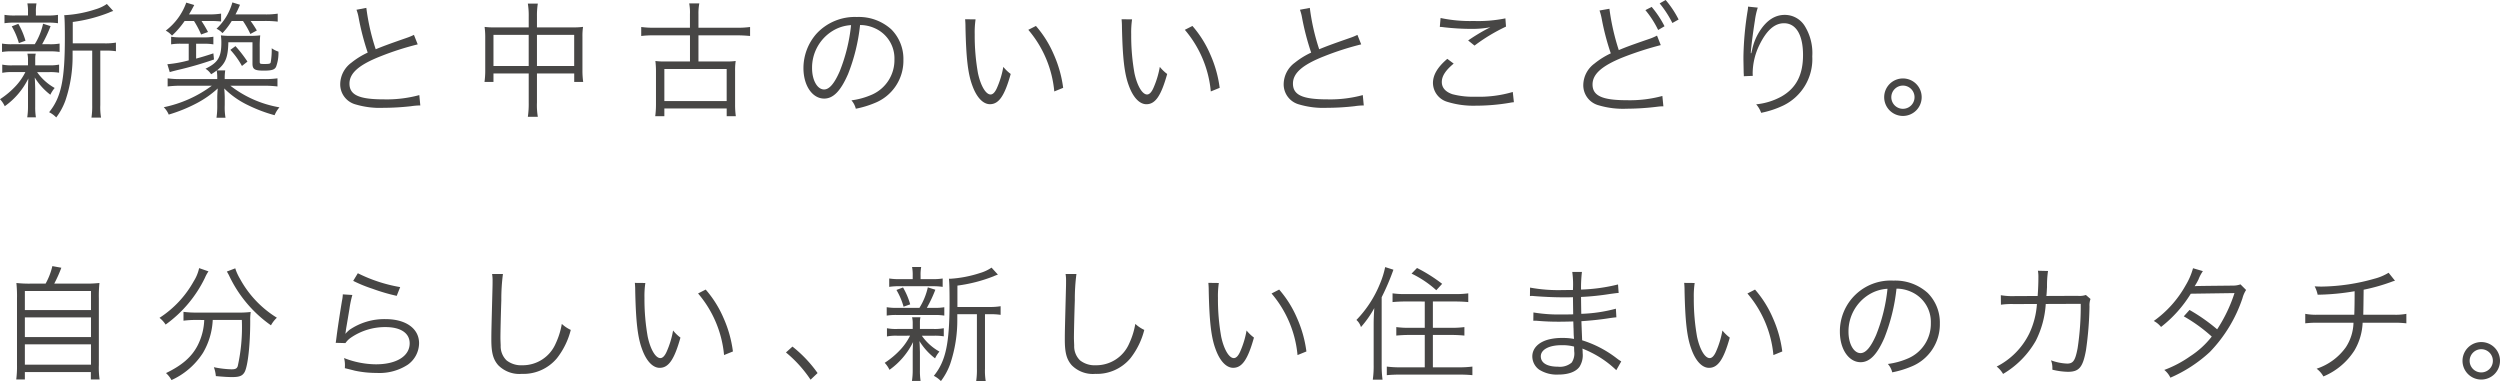 <svg xmlns="http://www.w3.org/2000/svg" xmlns:xlink="http://www.w3.org/1999/xlink" width="417.863" height="63.714" viewBox="0 0 417.863 63.714">
  <defs>
    <style>
      .cls-1 {
        fill: none;
      }

      .cls-2 {
        clip-path: url(#clip-path);
      }

      .cls-3 {
        fill: #474645;
      }
    </style>
    <clipPath id="clip-path">
      <rect id="長方形_144" data-name="長方形 144" class="cls-1" width="417.863" height="63.714"/>
    </clipPath>
  </defs>
  <g id="mx-text2" transform="translate(0 0)">
    <g id="グループ_84" data-name="グループ 84" class="cls-2" transform="translate(0 0)">
      <path id="パス_167" data-name="パス 167" class="cls-3" d="M2.089,11.668a7.594,7.594,0,0,0-1.713.124V10.415a7.681,7.681,0,0,0,1.757.124H4.68v-1.1a3.852,3.852,0,0,0-.106-.857h1.4a3.681,3.681,0,0,0-.087.857v1.1h2.3a8.039,8.039,0,0,0,1.691-.124v1.356a9.177,9.177,0,0,0-1.691-.1H6.2a8.842,8.842,0,0,0,2.942,2.65,5.342,5.342,0,0,0-.729,1.13,10.706,10.706,0,0,1-2.61-2.883c.043.459.062,1.065.081,1.837v3.029A11.058,11.058,0,0,0,6,19.226H4.553a11.43,11.43,0,0,0,.127-1.794V14.465c0-.5.022-1.043.059-1.732A12.343,12.343,0,0,1,.795,17.37,4.3,4.3,0,0,0,0,16.2a14.014,14.014,0,0,0,2.716-2.3A9.909,9.909,0,0,0,4.24,11.668ZM5.807,7.01A11.03,11.03,0,0,0,7.2,3.584l1.257.4A22.494,22.494,0,0,1,7.039,7.01H8.271A8.845,8.845,0,0,0,9.963,6.9V8.3a9.737,9.737,0,0,0-1.691-.1h-6.2a9.6,9.6,0,0,0-1.735.1V6.9a9,9,0,0,0,1.735.106Zm2.132-4.8A9.572,9.572,0,0,0,9.689,2.1V3.5A10.582,10.582,0,0,0,7.917,3.4H2.57A10.555,10.555,0,0,0,.751,3.5V2.1a10.1,10.1,0,0,0,1.84.106H4.68V1.644A7.207,7.207,0,0,0,4.575.182H6.1A6.984,6.984,0,0,0,6,1.644v.565ZM3.156,6.821a11.824,11.824,0,0,0-1.192-2.8l1.1-.419A12.379,12.379,0,0,1,4.261,6.423Zm14.3.043a10.527,10.527,0,0,0,1.921-.127V8.18a10.836,10.836,0,0,0-1.84-.106h-.773V17.18a10.3,10.3,0,0,0,.127,2.089H15.288a12.653,12.653,0,0,0,.124-2.089V8.074H12.135v.816a22.893,22.893,0,0,1-1.192,7.5A10.739,10.739,0,0,1,9.4,19.247a4.376,4.376,0,0,0-1.189-.875c2-2.464,2.629-5.388,2.629-12.365,0-2.359-.037-3.259-.1-3.864h.251a20.011,20.011,0,0,0,4.95-.962,6.657,6.657,0,0,0,1.921-.9l1.065,1.17a6.444,6.444,0,0,0-.751.292,25.408,25.408,0,0,1-6.015,1.546V6.864Z" transform="translate(0 0.383)"/>
      <path id="パス_168" data-name="パス 168" class="cls-3" d="M25.462,12.949a16.362,16.362,0,0,0,2.362-.124v1.356a19.4,19.4,0,0,0-2.362-.124H19.95a18.415,18.415,0,0,0,8.206,3.613,4.6,4.6,0,0,0-.813,1.316,24.513,24.513,0,0,1-4.426-1.67,14.346,14.346,0,0,1-3.988-2.8c.059.689.081,1.232.081,1.608v1.17a10.177,10.177,0,0,0,.127,2.11H17.631a13.065,13.065,0,0,0,.127-2.11v-1.17c0-.416.019-.857.081-1.608a16.642,16.642,0,0,1-3.591,2.508,25.7,25.7,0,0,1-4.6,1.859,3.739,3.739,0,0,0-.832-1.232,20.365,20.365,0,0,0,8.038-3.594H11.784a18.855,18.855,0,0,0-2.318.124V12.825a15.285,15.285,0,0,0,2.318.124h5.974a8.408,8.408,0,0,0-.087-1.44,7.634,7.634,0,0,1-.937.627,3.025,3.025,0,0,0-.94-.919c2.089-1.024,2.65-1.921,2.65-4.345a7.74,7.74,0,0,0-.081-1.232,11.678,11.678,0,0,0,1.713.084h3.088A13.645,13.645,0,0,0,24.94,5.64a18.46,18.46,0,0,0-.081,2.027v2.359c0,.379.059.4.791.4.791,0,.981-.04,1.043-.27a12.145,12.145,0,0,0,.168-2.362,4.121,4.121,0,0,0,1.127.565,6.685,6.685,0,0,1-.394,2.526c-.251.5-.711.649-2.067.649-1.549,0-1.881-.23-1.881-1.21V6.791H19.614c-.062,2.567-.459,3.529-1.9,4.7h1.378a8.86,8.86,0,0,0-.084,1.459ZM12.305,3.238a14.283,14.283,0,0,1-2.11,2.446,3.767,3.767,0,0,0-1.043-.835A10.172,10.172,0,0,0,12.578.168l1.335.4c-.332.627-.481.919-.875,1.567h3.3A12.278,12.278,0,0,0,18.4,2.006V3.322a16.358,16.358,0,0,0-1.924-.084H15.127a20.715,20.715,0,0,1,1.086,1.84l-1.151.416a16,16,0,0,0-1.189-2.256Zm-.543,3.8a9.664,9.664,0,0,0-1.713.106V5.87a9.144,9.144,0,0,0,1.713.106h3.613A8.96,8.96,0,0,0,17.11,5.87V7.145a9.305,9.305,0,0,0-1.67-.106H14.226V9.526c.981-.273,1.484-.416,2.883-.878l.106,1.024a57.48,57.48,0,0,1-6.142,1.775c-.649.168-.773.189-1.254.335l-.4-1.316a20.718,20.718,0,0,0,3.572-.649V7.04Zm8.417-3.8a12.268,12.268,0,0,1-1.546,2.027,3.19,3.19,0,0,0-1-.732,9.554,9.554,0,0,0,2.654-4.4l1.272.394a17.039,17.039,0,0,1-.751,1.611h4.826a12.985,12.985,0,0,0,2.231-.127V3.343a17.045,17.045,0,0,0-2.194-.106H23.332a15.781,15.781,0,0,1,1.043,1.589l-1.083.583a14.8,14.8,0,0,0-1.235-2.173Zm.627,4.2a22,22,0,0,1,2,2.588l-.919.732A13.585,13.585,0,0,0,19.95,8.064Z" transform="translate(18.554 0.27)"/>
      <path id="パス_169" data-name="パス 169" class="cls-3" d="M22.687.424a36.611,36.611,0,0,0,1.567,6.915c1.235-.5,1.819-.732,5.059-1.862a11.118,11.118,0,0,0,1.331-.54l.63,1.586a47.9,47.9,0,0,0-6.291,2.027c-3.569,1.418-5.115,2.8-5.115,4.531,0,1.9,1.611,2.632,5.7,2.632A20.751,20.751,0,0,0,31.544,15l.164,1.732a10.6,10.6,0,0,0-1.542.127,42.013,42.013,0,0,1-4.615.27,14.213,14.213,0,0,1-4.634-.562,3.474,3.474,0,0,1-2.595-3.426,4.512,4.512,0,0,1,1.862-3.551A12.963,12.963,0,0,1,22.916,7.9,42.425,42.425,0,0,1,21.4,2.053,7.062,7.062,0,0,0,21.039.737Z" transform="translate(38.544 0.893)"/>
      <path id="パス_170" data-name="パス 170" class="cls-3" d="M33.485,2.368A12.235,12.235,0,0,0,33.339.195h1.67a12.367,12.367,0,0,0-.146,2.132V4.165h6.12a11.182,11.182,0,0,0,1.583-.084,10.287,10.287,0,0,0-.1,1.648v5.7a13.6,13.6,0,0,0,.124,1.856h-1.5V11.871H34.863v4.866a11.67,11.67,0,0,0,.146,2.38h-1.67a14.63,14.63,0,0,0,.146-2.38V11.871H27.594v1.418h-1.5a13.632,13.632,0,0,0,.124-1.856v-5.7a13.259,13.259,0,0,0-.106-1.648,11.549,11.549,0,0,0,1.567.084h5.807Zm-5.891,8.249h5.888v-5.2H27.594Zm13.491-5.2H34.863v5.2h6.223Z" transform="translate(54.887 0.411)"/>
      <path id="パス_171" data-name="パス 171" class="cls-3" d="M42.677,2A8.243,8.243,0,0,0,42.553.182h1.691A8.721,8.721,0,0,0,44.1,2V4.254h6.452a15.256,15.256,0,0,0,2.176-.124v1.5c-.714-.062-1.381-.106-2.176-.106H44.1V9.893h4.677a10.374,10.374,0,0,0,1.546-.084,10.521,10.521,0,0,0-.1,1.691v5.618a13.491,13.491,0,0,0,.124,1.921H48.819V17.745H38.4V19.04H36.873A14.874,14.874,0,0,0,37,17.118V11.5a14.351,14.351,0,0,0-.1-1.691,10.382,10.382,0,0,0,1.542.084h4.24V5.526H36.724a15.911,15.911,0,0,0-2.191.106V4.13a15.5,15.5,0,0,0,2.191.124h5.953ZM38.4,16.513H48.816V11.147H38.4Z" transform="translate(72.644 0.383)"/>
      <path id="パス_172" data-name="パス 172" class="cls-3" d="M50.685,10.542c-1.21,2.756-2.443,4.01-3.945,4.01-1.986,0-3.47-2.173-3.47-5.093a8.691,8.691,0,0,1,2.194-5.767A8.728,8.728,0,0,1,52.208.915a8.085,8.085,0,0,1,5.745,2.067,6.992,6.992,0,0,1,2.024,5.1,7.6,7.6,0,0,1-4.783,7.207,16.231,16.231,0,0,1-3.172.959,3.353,3.353,0,0,0-.732-1.4,12.42,12.42,0,0,0,3.488-.981,6.3,6.3,0,0,0,3.7-5.847,5.507,5.507,0,0,0-3.318-5.242,5.985,5.985,0,0,0-2.427-.521,31.156,31.156,0,0,1-2.045,8.29M48.118,3.255A7.217,7.217,0,0,0,44.71,9.478c0,2,.881,3.551,2.008,3.551.875,0,1.713-.981,2.61-3.029a28.593,28.593,0,0,0,1.9-7.725,6.593,6.593,0,0,0-3.11.981" transform="translate(91.023 1.925)"/>
      <path id="パス_173" data-name="パス 173" class="cls-3" d="M53.729,1.058a14.979,14.979,0,0,0-.146,2.483,35.742,35.742,0,0,0,.543,6.5c.456,2.129,1.316,3.572,2.11,3.572.376,0,.729-.357,1.043-1.046a15.054,15.054,0,0,0,1.086-3.569A6.7,6.7,0,0,0,59.6,10.182c-1.021,3.656-1.983,5.053-3.47,5.053-1.17,0-2.253-1.167-2.964-3.172-.729-1.986-1.024-4.659-1.127-9.795a11.972,11.972,0,0,0-.062-1.232Zm10.087,1.1A18.065,18.065,0,0,1,66.8,6.924,20,20,0,0,1,68.368,12.5l-1.484.605a18.455,18.455,0,0,0-4.342-10.3Z" transform="translate(109.335 2.18)"/>
      <path id="パス_174" data-name="パス 174" class="cls-3" d="M62.157,1.058a14.979,14.979,0,0,0-.146,2.483,35.742,35.742,0,0,0,.543,6.5c.456,2.129,1.316,3.572,2.11,3.572.376,0,.729-.357,1.043-1.046a15.054,15.054,0,0,0,1.086-3.569,6.7,6.7,0,0,0,1.232,1.189c-1.021,3.656-1.983,5.053-3.47,5.053-1.17,0-2.253-1.167-2.964-3.172-.729-1.986-1.024-4.659-1.127-9.795A11.977,11.977,0,0,0,60.4,1.036Zm10.087,1.1a18.066,18.066,0,0,1,2.986,4.761A20,20,0,0,1,76.8,12.5l-1.484.605a18.455,18.455,0,0,0-4.342-10.3Z" transform="translate(127.064 2.18)"/>
      <path id="パス_175" data-name="パス 175" class="cls-3" d="M73.5.424a36.37,36.37,0,0,0,1.567,6.915c1.232-.5,1.819-.732,5.056-1.862a11.21,11.21,0,0,0,1.335-.54l.63,1.586a47.757,47.757,0,0,0-6.291,2.027c-3.569,1.418-5.115,2.8-5.115,4.531,0,1.9,1.608,2.632,5.7,2.632A20.775,20.775,0,0,0,82.354,15l.164,1.732a10.657,10.657,0,0,0-1.546.127,41.972,41.972,0,0,1-4.615.27,14.2,14.2,0,0,1-4.634-.562,3.472,3.472,0,0,1-2.592-3.426,4.517,4.517,0,0,1,1.859-3.551A13.076,13.076,0,0,1,73.726,7.9,42.819,42.819,0,0,1,72.2,2.053,7.163,7.163,0,0,0,71.849.737Z" transform="translate(145.429 0.893)"/>
      <path id="パス_176" data-name="パス 176" class="cls-3" d="M80.638,8.591c-1.356,1.13-1.983,2.089-1.983,3.069,0,.962.605,1.651,1.775,2.048a13.368,13.368,0,0,0,3.821.416,19.785,19.785,0,0,0,6.266-.791l.186,1.713a5.454,5.454,0,0,0-.708.1,34.045,34.045,0,0,1-5.639.481,14.726,14.726,0,0,1-4.8-.649,3.327,3.327,0,0,1-2.381-3.15c0-1.359.795-2.675,2.4-4.032ZM78.447.969a23.746,23.746,0,0,0,5.555.5,22.878,22.878,0,0,0,5.282-.438l.1,1.375a29.686,29.686,0,0,0-5.261,3.175l-1.068-.857A32.421,32.421,0,0,1,85.839,3c.23-.127.273-.146.521-.273.146-.081.186-.081.4-.208a16.59,16.59,0,0,1-3.153.27,40.655,40.655,0,0,1-4.593-.27,5.125,5.125,0,0,0-.692-.062Z" transform="translate(162.337 2.039)"/>
      <path id="パス_177" data-name="パス 177" class="cls-3" d="M89.636,1.462A37.942,37.942,0,0,0,91.2,8.374c1.148-.481,1.834-.751,5.05-1.856A9.263,9.263,0,0,0,97.59,5.95l.627,1.589a55.189,55.189,0,0,0-6.285,2.027c-3.572,1.44-5.118,2.818-5.118,4.553,0,1.878,1.608,2.629,5.7,2.629a20.753,20.753,0,0,0,5.971-.708l.171,1.735a6.126,6.126,0,0,0-.627.019l-.211.022-.708.084a42.094,42.094,0,0,1-4.615.27,14.253,14.253,0,0,1-4.64-.565,3.464,3.464,0,0,1-2.588-3.423,4.517,4.517,0,0,1,1.859-3.551,12.956,12.956,0,0,1,2.737-1.713,41.35,41.35,0,0,1-1.524-5.825,8.928,8.928,0,0,0-.36-1.338Zm7.058-.313a16.758,16.758,0,0,1,2.151,3.237l-1.065.627a16.2,16.2,0,0,0-2.132-3.321ZM99.034,0A16.406,16.406,0,0,1,101.2,3.259l-1.043.583A17.419,17.419,0,0,0,98.031.565Z" transform="translate(179.372 0.001)"/>
      <path id="パス_178" data-name="パス 178" class="cls-3" d="M96.291.524a11.762,11.762,0,0,0-.478,2.151c-.335,2.11-.627,4.385-.692,5.453l.084.022c.043-.171.043-.171.146-.608a9.345,9.345,0,0,1,1.276-3.11c1.167-1.8,2.548-2.694,4.177-2.694a3.92,3.92,0,0,1,3.339,1.856A8.583,8.583,0,0,1,105.4,8.671a8.61,8.61,0,0,1-4.826,8.206,15.754,15.754,0,0,1-3.718,1.232,4.283,4.283,0,0,0-.835-1.421,11.021,11.021,0,0,0,4.24-1.313c2.443-1.4,3.594-3.594,3.594-6.933,0-3.364-1.17-5.307-3.178-5.307-1.586,0-2.92,1.192-4.112,3.634a10.916,10.916,0,0,0-1.127,4.659c0,.084,0,.186.019.5l-1.5.062v-.227l-.022-.376-.04-2.176V8.733A52.791,52.791,0,0,1,94.6,1.026a4.046,4.046,0,0,0,.065-.67Z" transform="translate(197.512 0.75)"/>
      <path id="パス_179" data-name="パス 179" class="cls-3" d="M107.739,7.36a3.133,3.133,0,1,1-3.132-3.135,3.129,3.129,0,0,1,3.132,3.135m-5.074,0a1.941,1.941,0,1,0,1.943-1.943,1.949,1.949,0,0,0-1.943,1.943" transform="translate(213.459 8.888)"/>
      <path id="パス_180" data-name="パス 180" class="cls-3" d="M5.782,17.258a11.075,11.075,0,0,0,1.127-2.927l1.505.273a21.941,21.941,0,0,1-1.189,2.654h5.031a20.539,20.539,0,0,0,2.526-.106,20.765,20.765,0,0,0-.1,2.588V30.851a13.67,13.67,0,0,0,.124,2.424H13.345V32.043H2.315v1.232H.875A17.1,17.1,0,0,0,1,30.833V19.741a21.809,21.809,0,0,0-.1-2.588,19.622,19.622,0,0,0,2.464.106ZM2.315,21.683H13.367V18.49H2.315Zm0,4.513H13.367V22.9H2.315Zm0,4.615H13.367v-3.4H2.315Z" transform="translate(1.841 30.147)"/>
      <path id="パス_181" data-name="パス 181" class="cls-3" d="M16.777,14.982a5.76,5.76,0,0,0-.587,1.065,20.692,20.692,0,0,1-6.577,7.83A4.658,4.658,0,0,0,8.59,22.75a17.209,17.209,0,0,0,5.723-6.12,6.785,6.785,0,0,0,.9-2.191ZM14.751,23.1a16.749,16.749,0,0,0-2.151.127V21.748a16.009,16.009,0,0,0,2.173.124h6.871a16.269,16.269,0,0,0,2.191-.1,9.123,9.123,0,0,0-.081,1.484c0,4.05-.4,7.579-.94,8.56-.354.627-.857.835-2.067.835-.692,0-1.421-.04-2.737-.164A5.787,5.787,0,0,0,17.677,31a16.059,16.059,0,0,0,2.942.354c.67,0,.9-.124,1.046-.521a29.815,29.815,0,0,0,.686-7.728H17.488A11.888,11.888,0,0,1,15.859,28.6a12.249,12.249,0,0,1-5.264,4.553,4.427,4.427,0,0,0-.919-1.17c2.675-1.294,4.261-2.672,5.264-4.572a10.157,10.157,0,0,0,1.127-4.3Zm6.5-8.625a8.325,8.325,0,0,0,.795,1.754,17.385,17.385,0,0,0,6.161,6.5A5.07,5.07,0,0,0,27.221,24a21.144,21.144,0,0,1-7.039-8.4c-.106-.189-.23-.419-.335-.587Z" transform="translate(18.07 30.375)"/>
      <path id="パス_182" data-name="パス 182" class="cls-3" d="M20.859,18.349a17.387,17.387,0,0,0-.481,2.3c-.5,3.029-.543,3.175-.608,3.656a2.289,2.289,0,0,1-.084.481l.043.019a5.916,5.916,0,0,1,.649-.627,10.321,10.321,0,0,1,6.033-1.794c3.4,0,5.6,1.586,5.6,4.028A4.461,4.461,0,0,1,30.126,30a8.652,8.652,0,0,1-5.2,1.378,17.233,17.233,0,0,1-3.653-.376c-.4-.106-.4-.106-1.67-.419.016-.186.016-.313.016-.4a4.639,4.639,0,0,0-.146-1.294A14.8,14.8,0,0,0,24.8,29.938c3.448,0,5.639-1.378,5.639-3.507,0-1.713-1.5-2.716-4.053-2.716a10.108,10.108,0,0,0-5.844,1.819,3.5,3.5,0,0,0-.838.857l-1.626-.043c.062-.376.084-.565.168-1.232.208-1.586.583-4.01.875-5.763a6.291,6.291,0,0,0,.143-1.108Zm.916-3.634a25.264,25.264,0,0,0,7.079,2.318l-.58,1.462A31.519,31.519,0,0,1,24.2,17.3,23.009,23.009,0,0,1,21,15.991Z" transform="translate(38.035 30.955)"/>
      <path id="パス_183" data-name="パス 183" class="cls-3" d="M28.4,14.755a32.412,32.412,0,0,0-.27,4.4c-.084,2.508-.149,5.348-.149,6.288,0,.251.022.773.043,1.254a3.283,3.283,0,0,0,.981,2.5,3.937,3.937,0,0,0,2.61.816,6,6,0,0,0,5.6-3.634,12.563,12.563,0,0,0,1.024-3.281,5.84,5.84,0,0,0,1.5,1.006,12.716,12.716,0,0,1-2.318,4.739,7.308,7.308,0,0,1-5.888,2.61A4.954,4.954,0,0,1,27.609,30c-.853-.981-1.148-2.089-1.148-4.28,0-1.4.022-1.921.189-8.5.019-.627.019-1.024.019-1.359a6.455,6.455,0,0,0-.081-1.1Z" transform="translate(55.664 31.039)"/>
      <path id="パス_184" data-name="パス 184" class="cls-3" d="M35.944,15.255a14.977,14.977,0,0,0-.146,2.483,35.743,35.743,0,0,0,.543,6.5c.456,2.132,1.316,3.572,2.11,3.572.376,0,.729-.357,1.043-1.046a15.054,15.054,0,0,0,1.086-3.569,6.7,6.7,0,0,0,1.232,1.189c-1.021,3.656-1.983,5.053-3.47,5.053-1.17,0-2.253-1.167-2.964-3.172-.729-1.986-1.024-4.659-1.127-9.795a11.969,11.969,0,0,0-.062-1.232Zm10.087,1.1a18.065,18.065,0,0,1,2.986,4.761A19.972,19.972,0,0,1,50.583,26.7L49.1,27.3a18.437,18.437,0,0,0-4.342-10.295Z" transform="translate(71.922 32.045)"/>
      <path id="パス_185" data-name="パス 185" class="cls-3" d="M43.414,18.665a21.208,21.208,0,0,1,4.2,4.426L46.443,24.2a20.821,20.821,0,0,0-4.115-4.553Z" transform="translate(89.041 39.264)"/>
      <path id="パス_186" data-name="パス 186" class="cls-3" d="M49.735,25.865a7.61,7.61,0,0,0-1.713.124V24.612a7.7,7.7,0,0,0,1.757.124h2.548v-1.1a3.853,3.853,0,0,0-.106-.857h1.4a3.681,3.681,0,0,0-.087.857v1.1h2.3a8.008,8.008,0,0,0,1.688-.124v1.356a9.14,9.14,0,0,0-1.688-.1H53.853a8.859,8.859,0,0,0,2.939,2.65,5.342,5.342,0,0,0-.729,1.13,10.706,10.706,0,0,1-2.61-2.883c.043.459.062,1.065.081,1.837v3.029a11.058,11.058,0,0,0,.109,1.794H52.2a11.431,11.431,0,0,0,.127-1.794V28.662c0-.5.022-1.043.062-1.732a12.4,12.4,0,0,1-3.945,4.637,4.374,4.374,0,0,0-.8-1.17,14.013,14.013,0,0,0,2.716-2.3,9.808,9.808,0,0,0,1.524-2.235Zm3.718-4.659a10.956,10.956,0,0,0,1.4-3.426l1.257.4a22.5,22.5,0,0,1-1.421,3.029H55.92a8.829,8.829,0,0,0,1.688-.106v1.4a9.719,9.719,0,0,0-1.688-.1h-6.2a9.639,9.639,0,0,0-1.738.1V21.1a9.037,9.037,0,0,0,1.738.106Zm2.132-4.8a9.572,9.572,0,0,0,1.75-.106v1.4a10.582,10.582,0,0,0-1.772-.106H50.216A10.494,10.494,0,0,0,48.4,17.7V16.3a10.039,10.039,0,0,0,1.837.106h2.089v-.565a7.207,7.207,0,0,0-.106-1.462h1.524a6.984,6.984,0,0,0-.1,1.462v.565ZM50.8,21.018a11.7,11.7,0,0,0-1.192-2.8l1.1-.419A12.33,12.33,0,0,1,51.91,20.62Zm14.3.043a10.5,10.5,0,0,0,1.921-.127v1.443a10.8,10.8,0,0,0-1.837-.106h-.776v9.106a10.3,10.3,0,0,0,.127,2.089H62.934a12.653,12.653,0,0,0,.124-2.089V22.271H59.781v.816a22.9,22.9,0,0,1-1.189,7.5,10.838,10.838,0,0,1-1.549,2.862,4.362,4.362,0,0,0-1.186-.875c2-2.464,2.629-5.388,2.629-12.365,0-2.359-.04-3.259-.106-3.864h.255a20.017,20.017,0,0,0,4.947-.962,6.657,6.657,0,0,0,1.921-.9l1.065,1.17a6.445,6.445,0,0,0-.751.292A25.368,25.368,0,0,1,59.8,17.489v3.572Z" transform="translate(100.228 30.248)"/>
      <path id="パス_187" data-name="パス 187" class="cls-3" d="M59.289,14.755a32.412,32.412,0,0,0-.27,4.4c-.084,2.508-.149,5.348-.149,6.288,0,.251.022.773.043,1.254a3.283,3.283,0,0,0,.981,2.5,3.937,3.937,0,0,0,2.61.816,6,6,0,0,0,5.6-3.634,12.563,12.563,0,0,0,1.024-3.281,5.84,5.84,0,0,0,1.5,1.006,12.716,12.716,0,0,1-2.318,4.739,7.308,7.308,0,0,1-5.888,2.61A4.954,4.954,0,0,1,58.494,30c-.853-.981-1.148-2.089-1.148-4.28,0-1.4.022-1.921.189-8.5.019-.627.019-1.024.019-1.359a6.455,6.455,0,0,0-.081-1.1Z" transform="translate(120.633 31.039)"/>
      <path id="パス_188" data-name="パス 188" class="cls-3" d="M66.829,15.255a14.978,14.978,0,0,0-.146,2.483,35.742,35.742,0,0,0,.543,6.5c.456,2.132,1.316,3.572,2.11,3.572.376,0,.729-.357,1.043-1.046a15.054,15.054,0,0,0,1.086-3.569A6.7,6.7,0,0,0,72.7,24.379c-1.021,3.656-1.983,5.053-3.47,5.053-1.17,0-2.253-1.167-2.964-3.172-.729-1.986-1.024-4.659-1.127-9.795a11.971,11.971,0,0,0-.062-1.232Zm10.087,1.1A18.065,18.065,0,0,1,79.9,21.121,19.973,19.973,0,0,1,81.468,26.7l-1.484.605a18.437,18.437,0,0,0-4.342-10.295Z" transform="translate(136.892 32.045)"/>
      <path id="パス_189" data-name="パス 189" class="cls-3" d="M75.933,23.972c0-.94.043-1.775.106-2.737a17.364,17.364,0,0,1-2.231,3.175,2.543,2.543,0,0,0-.757-1.192,18.842,18.842,0,0,0,3.929-6.037,14.426,14.426,0,0,0,.875-2.8l1.381.438a39.468,39.468,0,0,1-1.965,4.6V30.76a17.791,17.791,0,0,0,.146,2.443H75.787a16.231,16.231,0,0,0,.146-2.508Zm5.348-3.842c-.791,0-1.564.04-2.191.1V18.77a14.7,14.7,0,0,0,2.191.124H89.53a15.641,15.641,0,0,0,2.216-.124v1.462c-.605-.062-1.4-.1-2.191-.1H85.831v4.4h3.094A15.65,15.65,0,0,0,91.1,24.41v1.421c-.63-.065-1.4-.106-2.154-.106H85.831v5.41h4.33a16.922,16.922,0,0,0,2.275-.124v1.437c-.63-.062-1.421-.1-2.275-.1H80.424c-.875,0-1.673.04-2.294.1V31.011a16.76,16.76,0,0,0,2.253.124h4.091v-5.41H81.886c-.773,0-1.521.04-2.169.106V24.41a15.247,15.247,0,0,0,2.148.124h2.61v-4.4Zm1.9-5.6a26.14,26.14,0,0,1,4.2,2.65L86.4,18.249a17.068,17.068,0,0,0-4.134-2.778Z" transform="translate(153.668 30.261)"/>
      <path id="パス_190" data-name="パス 190" class="cls-3" d="M96.827,31.062a16.906,16.906,0,0,0-4.261-2.986c-.354-.186-.835-.394-1.4-.627a5.8,5.8,0,0,1,.043.754,3.6,3.6,0,0,1-.521,2.275c-.605.857-1.878,1.316-3.532,1.316a5.461,5.461,0,0,1-3.237-.835,2.747,2.747,0,0,1-1.127-2.194c0-1.378,1.086-2.464,2.927-2.88a9.1,9.1,0,0,1,2.169-.208,9.358,9.358,0,0,1,1.884.164c-.025-.062-.025-.062-.025-.251a1.756,1.756,0,0,1-.019-.227c-.025-.189-.025-.63-.043-1.232-.019-.273-.019-.67-.043-1.214-.748.022-1.794.043-2.461.043-1.251,0-2.238-.043-3.529-.146a5.148,5.148,0,0,0-.525-.022h-.168l.019-1.378a25.749,25.749,0,0,0,4.786.335c.543,0,1.276,0,1.859-.022l-.04-2.862c-.605.022-.937.022-1.421.022-1.527,0-3.218-.065-5.1-.211a2.425,2.425,0,0,0-.372-.022,1.644,1.644,0,0,0-.295.022l.019-1.418a26.16,26.16,0,0,0,5.347.416c.416,0,1.13-.019,1.819-.019a15.749,15.749,0,0,0-.109-3.01h1.614a22.682,22.682,0,0,0-.149,2.945,29.333,29.333,0,0,0,6.182-.857l.105,1.421c-.357.022-.357.022-1.446.168a43.29,43.29,0,0,1-4.842.5c.022,1.713.022,1.713.04,2.821a25.244,25.244,0,0,0,5.785-.857l.084,1.44c-.27.022-.481.04-1.21.146-1.44.23-3.091.4-4.637.5.043,1.17.043,1.17.124,3.194a18.286,18.286,0,0,1,5.829,3.051,6.791,6.791,0,0,0,.708.478Zm-7.058-3.945a7.635,7.635,0,0,0-2.132-.23c-2.067,0-3.426.751-3.426,1.856s1.043,1.735,2.865,1.735a3.025,3.025,0,0,0,2.3-.689,2.735,2.735,0,0,0,.419-1.881Z" transform="translate(173.327 30.812)"/>
      <path id="パス_191" data-name="パス 191" class="cls-3" d="M92.456,15.255a14.981,14.981,0,0,0-.146,2.483,35.742,35.742,0,0,0,.543,6.5c.456,2.132,1.316,3.572,2.11,3.572.376,0,.729-.357,1.043-1.046a15.055,15.055,0,0,0,1.086-3.569,6.7,6.7,0,0,0,1.232,1.189c-1.021,3.656-1.983,5.053-3.47,5.053-1.17,0-2.253-1.167-2.964-3.172-.729-1.986-1.024-4.659-1.127-9.795a11.977,11.977,0,0,0-.062-1.232Zm10.087,1.1a18.064,18.064,0,0,1,2.986,4.761A19.971,19.971,0,0,1,107.1,26.7l-1.484.605a18.437,18.437,0,0,0-4.342-10.295Z" transform="translate(190.801 32.045)"/>
      <path id="パス_192" data-name="パス 192" class="cls-3" d="M106.5,24.739c-1.21,2.756-2.443,4.01-3.945,4.01-1.986,0-3.47-2.173-3.47-5.093a8.484,8.484,0,0,1,8.941-8.544,8.072,8.072,0,0,1,5.742,2.067,6.994,6.994,0,0,1,2.027,5.1,7.608,7.608,0,0,1-4.783,7.207,16.337,16.337,0,0,1-3.175.959,3.283,3.283,0,0,0-.732-1.4,12.444,12.444,0,0,0,3.492-.981,6.3,6.3,0,0,0,3.693-5.847,5.5,5.5,0,0,0-3.318-5.242,5.97,5.97,0,0,0-2.424-.521,31.272,31.272,0,0,1-2.048,8.29m-2.567-7.287a7.217,7.217,0,0,0-3.408,6.223c0,2,.881,3.551,2.008,3.551.875,0,1.713-.981,2.61-3.029a28.594,28.594,0,0,0,1.9-7.725,6.593,6.593,0,0,0-3.11.981" transform="translate(208.442 31.79)"/>
      <path id="パス_193" data-name="パス 193" class="cls-3" d="M114.381,18.8c.084-1.065.124-2.213.124-3.132a5.657,5.657,0,0,0-.081-1.086l1.691.04a16.465,16.465,0,0,0-.168,2.694c-.043.649-.043.9-.106,1.484l5.22-.022a3.321,3.321,0,0,0,1.381-.146l.773.67a3.093,3.093,0,0,0-.168,1.251,57.62,57.62,0,0,1-.587,7.309c-.521,2.862-1.148,3.613-3.026,3.613a11.807,11.807,0,0,1-2.592-.354v-.248a3.491,3.491,0,0,0-.23-1.319,8.752,8.752,0,0,0,2.694.546c1.024,0,1.356-.5,1.754-2.57a46.092,46.092,0,0,0,.521-7.415l-5.847.022a15.729,15.729,0,0,1-1.67,6.161A15.083,15.083,0,0,1,108.6,31.83a4.334,4.334,0,0,0-1.065-1.232,12.211,12.211,0,0,0,5.431-5.493,13.654,13.654,0,0,0,1.294-4.969l-3.8.019a12.5,12.5,0,0,0-2.216.106l-.019-1.589a11.33,11.33,0,0,0,2.256.149Z" transform="translate(226.203 30.671)"/>
      <path id="パス_194" data-name="パス 194" class="cls-3" d="M124.2,14.927a6.529,6.529,0,0,0-.729,1.378,10.74,10.74,0,0,1-.649,1.148c.292-.04.292-.04,6.452-.106a3.562,3.562,0,0,0,1.21-.208l.94.94a4.681,4.681,0,0,0-.605,1.378,23.808,23.808,0,0,1-5.45,8.982,23.3,23.3,0,0,1-6.6,4.3,3.685,3.685,0,0,0-1.021-1.294,18.859,18.859,0,0,0,4.32-2.278,14.591,14.591,0,0,0,3.616-3.3,26.318,26.318,0,0,0-4.677-3.383l.959-1.065a29.8,29.8,0,0,1,4.618,3.237,25.025,25.025,0,0,0,2.9-6.058l-7.306.106a20.822,20.822,0,0,1-4.972,5.555,3.846,3.846,0,0,0-1.214-1,18.152,18.152,0,0,0,5.326-5.953,11.426,11.426,0,0,0,1.235-2.862Z" transform="translate(244.001 30.389)"/>
      <path id="パス_195" data-name="パス 195" class="cls-3" d="M139.148,16.026a4.244,4.244,0,0,0-.649.208,31.986,31.986,0,0,1-4.593,1.294c-.022,2-.04,3.364-.062,4.177h5.009a9.786,9.786,0,0,0,2.194-.146v1.586a16.691,16.691,0,0,0-2.194-.1h-5.115a9.934,9.934,0,0,1-1.359,4.615,11.252,11.252,0,0,1-5.2,4.364,4.052,4.052,0,0,0-1.133-1.294,9.735,9.735,0,0,0,4.888-3.591,7.858,7.858,0,0,0,1.276-4.094h-5.869a16.691,16.691,0,0,0-2.194.1V21.559a9.818,9.818,0,0,0,2.194.146h6c.037-.919.059-2.089.059-3.926a39.316,39.316,0,0,1-6.179.583,5.538,5.538,0,0,0-.5-1.4c.583.04.9.04,1.21.04A33.536,33.536,0,0,0,135.7,15.69a8.6,8.6,0,0,0,2.377-1Z" transform="translate(261.165 30.898)"/>
      <path id="パス_196" data-name="パス 196" class="cls-3" d="M138.885,21.557a3.133,3.133,0,1,1-3.132-3.135,3.129,3.129,0,0,1,3.132,3.135m-5.074,0a1.941,1.941,0,1,0,1.943-1.943,1.949,1.949,0,0,0-1.943,1.943" transform="translate(278.978 38.753)"/>
    </g>
  </g>
</svg>
